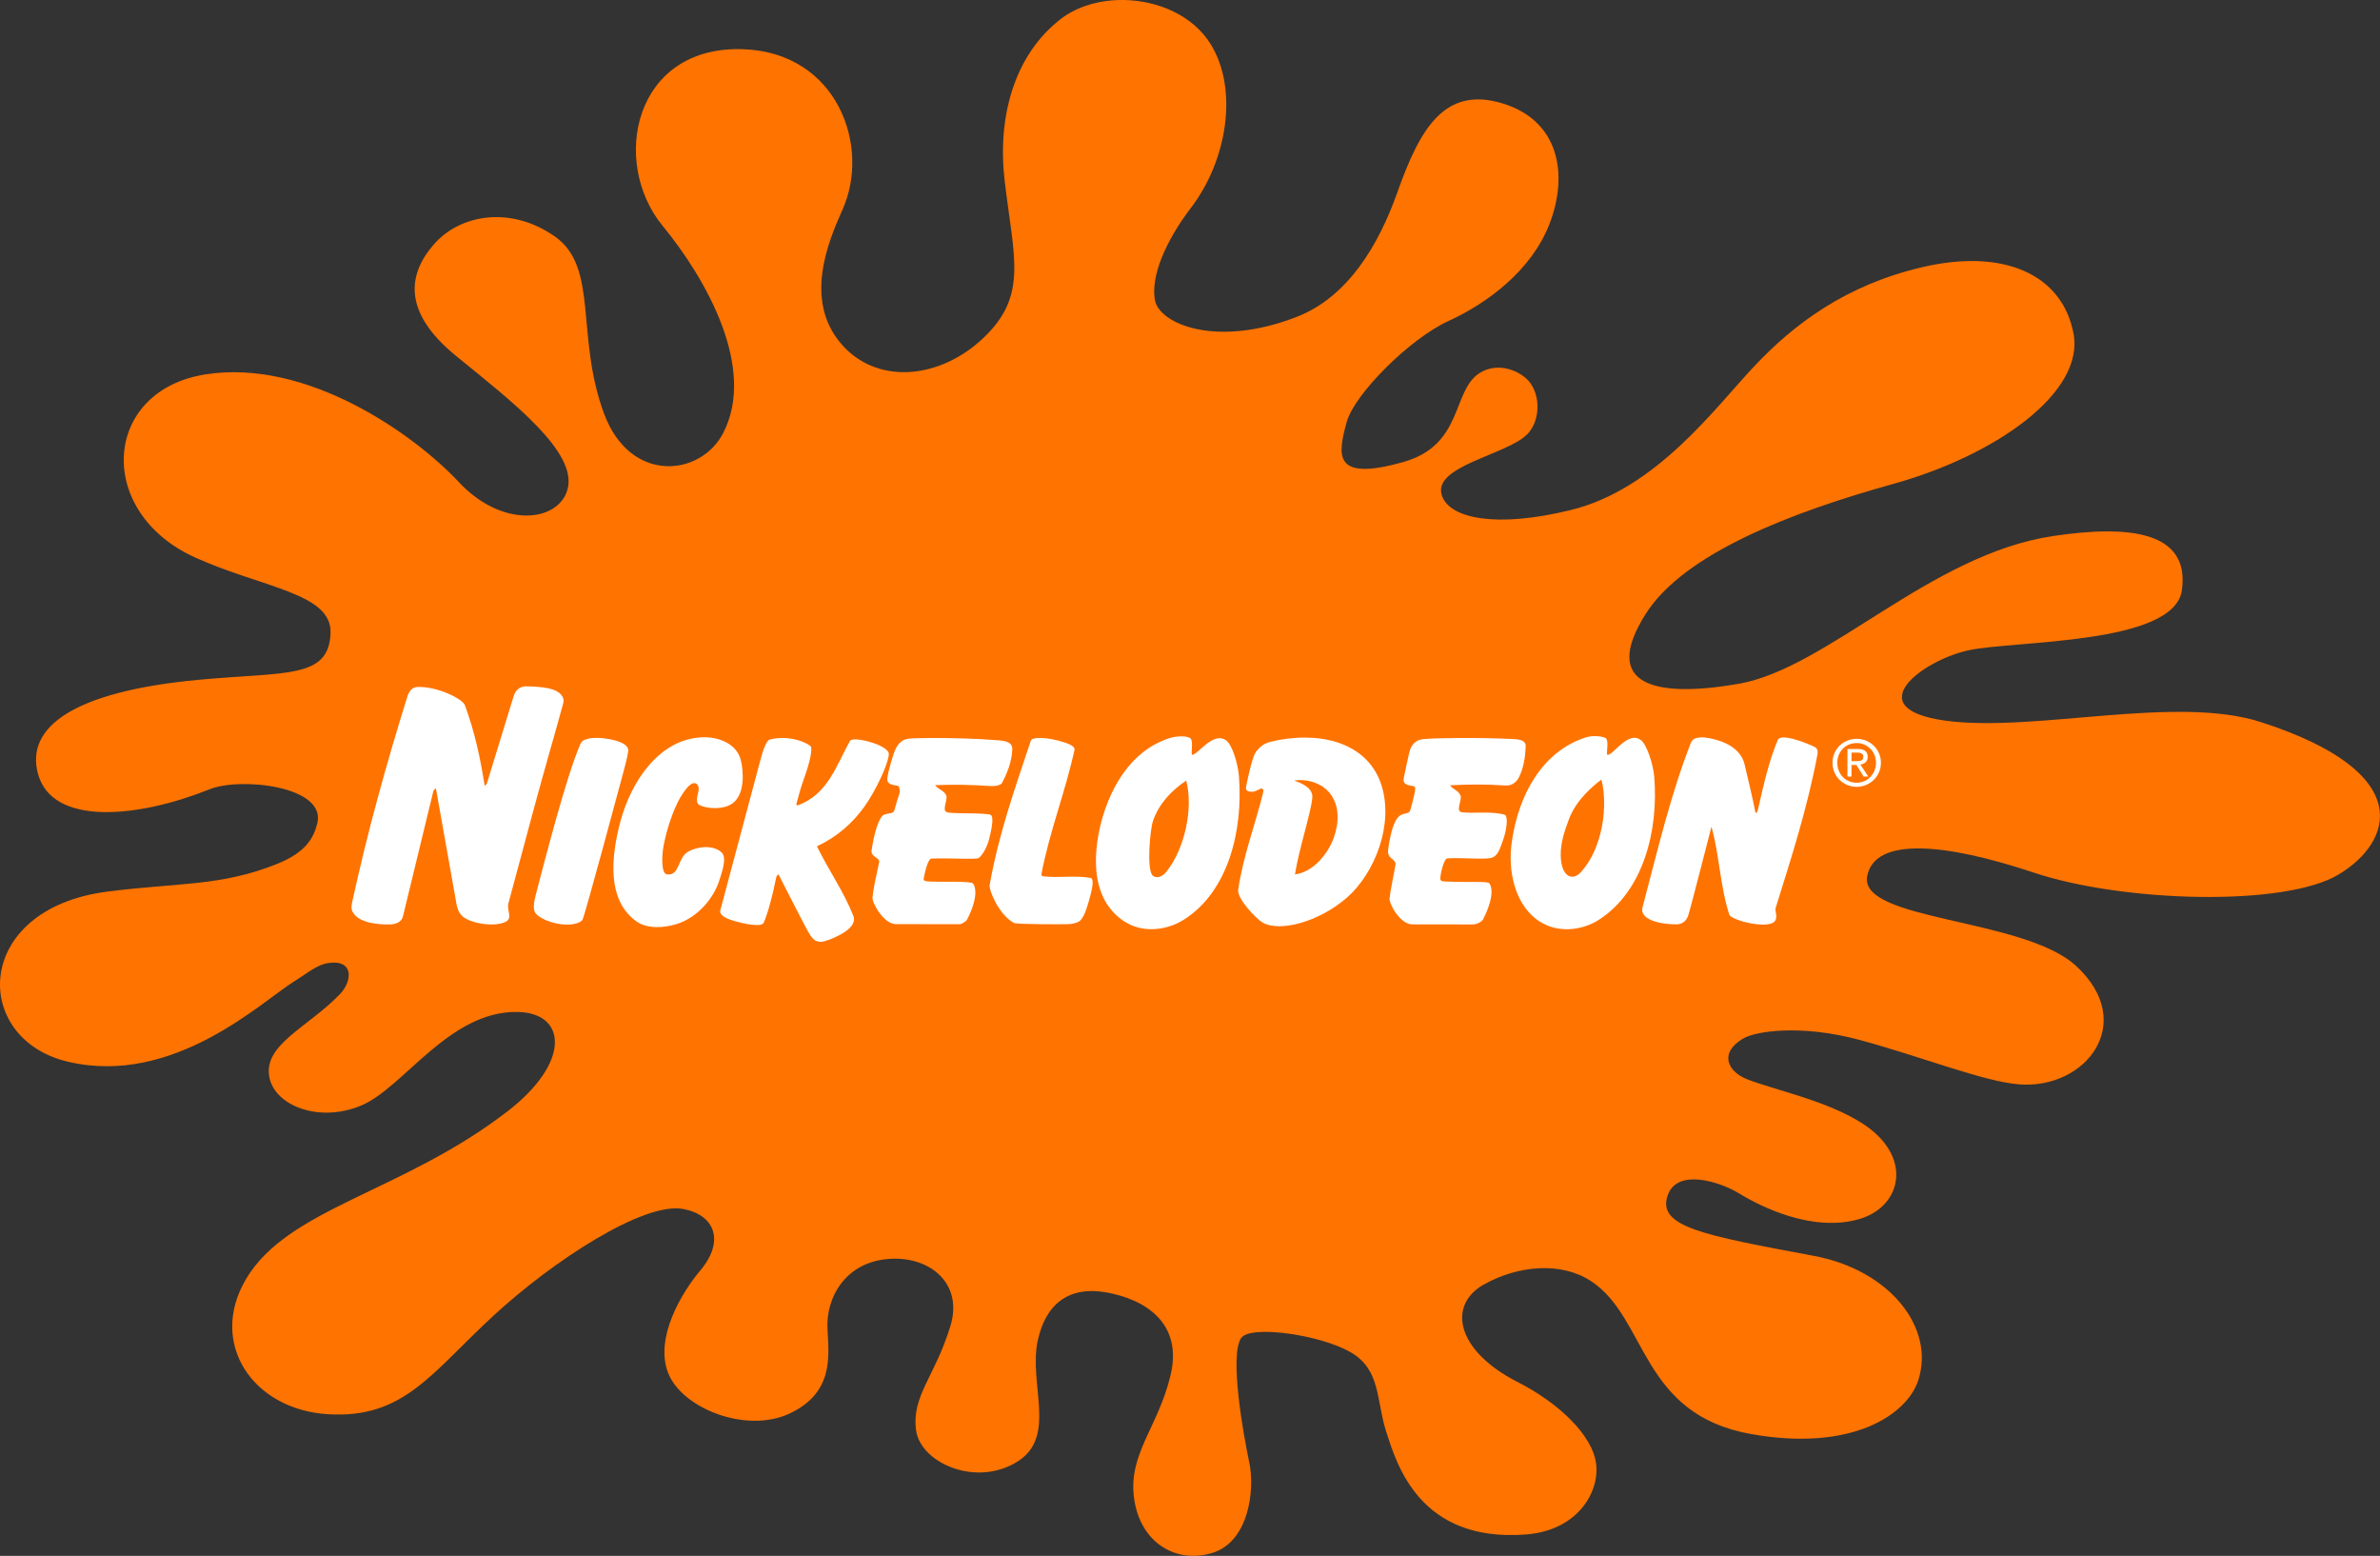 <svg xmlns:osb="http://www.openswatchbook.org/uri/2009/osb" xmlns:dc="http://purl.org/dc/elements/1.1/" xmlns:cc="http://creativecommons.org/ns#" xmlns:rdf="http://www.w3.org/1999/02/22-rdf-syntax-ns#" xmlns:svg="http://www.w3.org/2000/svg" xmlns="http://www.w3.org/2000/svg" xmlns:xlink="http://www.w3.org/1999/xlink" xmlns:sodipodi="http://sodipodi.sourceforge.net/DTD/sodipodi-0.dtd" xmlns:inkscape="http://www.inkscape.org/namespaces/inkscape" version="1.1" id="Layer_1" x="0px" y="0px" width="1000" height="653.551" viewBox="0 0 1000 653.551" enable-background="new 0 0 1000 664.928" xml:space="preserve" sodipodi:docname="Nickelodeon_1993.svg" inkscape:export-filename="C:\Users\tjdru\OneDrive\Pictures\Logos\TV\nickelodeonlogo1993.png" inkscape:export-xdpi="178.08275" inkscape:export-ydpi="178.08275" inkscape:version="1.0.2-2 (e86c870879, 2021-01-15)"><rect x="0" y="0" width="1000" height="653.551" fill="#333333" stroke="none"/><defs id="defs321"><clipPath id="SVGID_2_"><use xlink:href="#SVGID_1_" overflow="visible" id="use689" style="overflow:visible" x="0" y="0" width="100%" height="100%"/></clipPath><path id="SVGID_1_" d="m 257.791,121.814 c 0.857,0.251 3.77,0.428 5.315,0.512 l 1.711,-0.688 c 2.744,-3.256 -2.224,-4.97 -3.852,-4.458 -3.863,1.285 -6.179,-1.805 -8.749,-3.944 -0.863,-0.773 -1.543,-2.579 -1.293,-4.03 0.521,-3.434 2.577,-3.779 4.123,-7.035 0.167,-0.345 1.796,-2.141 0.167,-4.207 -3.516,-2.996 -9.008,3.695 -13.466,5.584 l -3.602,-0.093 c -13.036,-4.718 3.519,-12.943 1.119,-21.347 -0.178,-0.521 -2.662,-2.839 -4.458,-3.267 -6.953,-2.057 0.167,-13.893 -9.176,-11.315 l -2.15,-0.604 c -4.373,-3.518 -12.003,-2.308 -14.832,-7.203 l 0.082,-1.796 c 6.775,-15.094 18.696,-35.334 18.956,-36.971 0.252,-1.712 -1.199,-0.764 -1.199,-0.764 -2.829,2.057 -3.602,5.742 -4.895,8.655 -1.201,4.038 -7.203,4.634 -6.599,9.352 l 0.085,1.545 c -1.034,7.463 -9.008,8.059 -15.354,10.031 l -2.652,0.428 c -6.522,-0.512 -6.775,-8.915 -11.325,-12.609 -0.513,-0.428 -1.547,-1.024 -2.568,-0.856 -3.863,1.117 -6.263,3.778 -8.319,6.691 -0.95,1.377 -4.207,1.712 -6.952,1.889 -13.889,0.345 -23.231,8.748 -33.096,-5.322 -1.46,-2.652 -4.55,-3.602 -7.034,-2.829 -7.119,1.722 -10.544,7.379 -18.351,3.518 -0.856,-0.856 -2.317,-3.173 -2.661,-4.113 -0.345,-0.949 -1.117,-4.113 -1.628,-4.895 -2.485,-3.164 -5.575,-13.12 -5.575,-13.372 -0.344,-3.433 -2.057,-13.465 -4.457,-7.463 -1.545,5.491 3.685,8.403 4.886,13.298 1.116,8.486 6.774,16.2 8.58,25.72 l -0.093,1.805 c -0.68,1.796 -2.484,2.141 -4.197,2.662 l -1.805,-0.177 c -4.718,-1.972 -9.175,-7.63 -14.061,-5.062 l -0.428,1.117 c 3.257,3.351 0.596,8.235 3.341,11.753 l 0.428,1.117 -0.251,1.879 c -1.377,3.694 -3.945,3.862 -5.406,7.379 l -0.939,1.033 c -7.631,2.4 -8.236,9.771 -13.894,14.405 -6.347,7.286 -13.298,-0.521 -19.812,-1.377 -2.15,-0.335 -4.123,0.856 -4.979,1.293 -0.94,0.428 -1.713,2.569 -1.452,3.508 0.251,1.201 8.059,4.207 12.692,6.347 l 1.107,0.772 c 5.834,7.547 -2.14,13.726 -4.802,20.667 -1.452,2.234 -3.08,1.722 -4.885,1.118 -1.545,-0.512 -3.257,-0.94 -4.979,0.688 -4.625,3.434 -3.257,5.146 -1.284,7.808 1.117,1.106 4.55,2.996 6.867,3.257 11.484,1.023 9.604,15.866 7.37,24.614 -2.057,4.718 -9.007,6.69 -11.576,7.891 -2.484,1.116 -13.632,1.973 -19.039,5.574 -4.206,2.828 -5.741,7.286 -4.634,9.771 1.117,2.494 10.376,-1.023 13.038,-4.457 1.284,-1.461 4.634,-0.856 8.059,-0.345 2.745,0.429 5.49,0.856 7.463,0.429 13.037,-3.425 15.178,4.895 24.614,11.324 1.888,1.973 5.834,3.685 6.523,5.826 1.628,4.038 4.28,10.98 6.69,14.237 3.257,4.038 9.426,11.241 9.604,14.58 -0.177,5.659 -3.518,11.326 -6.179,15.866 -1.367,3.007 2.401,5.407 4.718,5.407 2.484,-0.26 6.951,-5.666 7.808,-9.612 2.14,-7.025 9.259,-6.087 16.033,-5.229 2.829,0.345 5.658,0.688 8.059,0.521 0.345,-0.095 2.922,0.595 4.551,1.366 4.29,1.546 3.862,4.291 8.831,2.747 1.972,-0.774 4.206,0.512 6.262,1.544 8.831,2.997 -2.484,23.758 6.347,28.048 8.915,4.373 0.344,-18.101 5.742,-26.42 3.861,-4.978 9.859,-8.401 16.037,-9.521 4.97,-0.082 11.066,8.154 12.088,13.552 1.286,5.145 2.662,11.49 7.893,11.92 l 0.771,-0.856 c 0.345,-4.551 -2.827,-9.436 -2.66,-14.061 l -0.345,-2.578 c -1.88,-5.229 -9.261,-8.83 -5.659,-12.776 2.059,-2.141 5.325,-4.206 5.837,-4.551 2.4,-1.963 4.373,-0.167 6.596,1.639 1.891,1.533 3.946,3.172 6.608,2.141 0.939,-0.43 3.434,-1.974 3.434,-5.063 0.595,-7.892 6.773,-10.545 13.976,-12.609 l 1.974,-1.109 c 3.174,-2.922 0.771,-5.404 2.317,-9.006 1.451,-3.257 2.4,-3.518 4.113,-3.779 10.719,-1.963 25.896,12.693 28.476,14.498 1.116,0.689 5.657,1.546 6.69,0.345 0.68,-0.688 0.513,-3.174 0.083,-5.321 l -1.199,-1.799 c -6.264,-5.145 -15.783,-6.001 -22.986,-9.779 l -2.232,-1.796 -1.284,-1.628 c -2.912,-6.095 -4.458,-13.894 -6.171,-19.645 -1.294,-4.112 0.252,-12.348 4.888,-19.383 1.461,-1.712 1.971,-7.287 1.888,-7.892 -1.293,-8.319 8.999,-9.77 13.801,-14.228 0.256,-0.18 1.632,-0.868 2.833,-0.431 M 80.952,274.381 c -2.829,-1.713 -0.512,-7.035 -0.251,-8.236 0.251,-1.201 -0.866,-1.888 1.963,-3.769 2.838,-1.974 1.377,7.452 1.293,8.059 -0.083,0.594 -1.376,3.516 -3.005,3.946 m -12.944,5.824 c 0.084,-1.024 -1.544,-1.368 -2.317,-0.427 -0.772,1.031 -2.745,5.749 0.083,7.295 2.485,-1.201 2.141,-5.919 2.234,-6.868 M 9.085,186.907 c 0.856,-2.233 -1.368,-5.919 -4.113,-3.862 l -0.605,0.68 c -0.512,1.032 -1.796,1.889 -0.856,3.089 1.545,1.285 3.257,1.378 4.979,0.689 l 0.595,-0.596" inkscape:connector-curvature="0"/>
	
	

		
		
	
			
		
				
				
				
				
				
				
				
				
				
				
				
			<linearGradient id="linearGradient5998" osb:paint="solid"><stop style="stop-color:#000000;stop-opacity:1;" offset="0" id="stop5996"/></linearGradient><clipPath id="SVGID_2_-2"><use height="100%" width="100%" y="0" x="0" style="overflow:visible" id="use689-6" overflow="visible" xlink:href="#SVGID_1_-5"/></clipPath><path inkscape:connector-curvature="0" d="m 257.791,121.814 c 0.857,0.251 3.77,0.428 5.315,0.512 l 1.711,-0.688 c 2.744,-3.256 -2.224,-4.97 -3.852,-4.458 -3.863,1.285 -6.179,-1.805 -8.749,-3.944 -0.863,-0.773 -1.543,-2.579 -1.293,-4.03 0.521,-3.434 2.577,-3.779 4.123,-7.035 0.167,-0.345 1.796,-2.141 0.167,-4.207 -3.516,-2.996 -9.008,3.695 -13.466,5.584 l -3.602,-0.093 c -13.036,-4.718 3.519,-12.943 1.119,-21.347 -0.178,-0.521 -2.662,-2.839 -4.458,-3.267 -6.953,-2.057 0.167,-13.893 -9.176,-11.315 l -2.15,-0.604 c -4.373,-3.518 -12.003,-2.308 -14.832,-7.203 l 0.082,-1.796 c 6.775,-15.094 18.696,-35.334 18.956,-36.971 0.252,-1.712 -1.199,-0.764 -1.199,-0.764 -2.829,2.057 -3.602,5.742 -4.895,8.655 -1.201,4.038 -7.203,4.634 -6.599,9.352 l 0.085,1.545 c -1.034,7.463 -9.008,8.059 -15.354,10.031 l -2.652,0.428 c -6.522,-0.512 -6.775,-8.915 -11.325,-12.609 -0.513,-0.428 -1.547,-1.024 -2.568,-0.856 -3.863,1.117 -6.263,3.778 -8.319,6.691 -0.95,1.377 -4.207,1.712 -6.952,1.889 -13.889,0.345 -23.231,8.748 -33.096,-5.322 -1.46,-2.652 -4.55,-3.602 -7.034,-2.829 -7.119,1.722 -10.544,7.379 -18.351,3.518 -0.856,-0.856 -2.317,-3.173 -2.661,-4.113 -0.345,-0.949 -1.117,-4.113 -1.628,-4.895 -2.485,-3.164 -5.575,-13.12 -5.575,-13.372 -0.344,-3.433 -2.057,-13.465 -4.457,-7.463 -1.545,5.491 3.685,8.403 4.886,13.298 1.116,8.486 6.774,16.2 8.58,25.72 l -0.093,1.805 c -0.68,1.796 -2.484,2.141 -4.197,2.662 l -1.805,-0.177 c -4.718,-1.972 -9.175,-7.63 -14.061,-5.062 l -0.428,1.117 c 3.257,3.351 0.596,8.235 3.341,11.753 l 0.428,1.117 -0.251,1.879 c -1.377,3.694 -3.945,3.862 -5.406,7.379 l -0.939,1.033 c -7.631,2.4 -8.236,9.771 -13.894,14.405 -6.347,7.286 -13.298,-0.521 -19.812,-1.377 -2.15,-0.335 -4.123,0.856 -4.979,1.293 -0.94,0.428 -1.713,2.569 -1.452,3.508 0.251,1.201 8.059,4.207 12.692,6.347 l 1.107,0.772 c 5.834,7.547 -2.14,13.726 -4.802,20.667 -1.452,2.234 -3.08,1.722 -4.885,1.118 -1.545,-0.512 -3.257,-0.94 -4.979,0.688 -4.625,3.434 -3.257,5.146 -1.284,7.808 1.117,1.106 4.55,2.996 6.867,3.257 11.484,1.023 9.604,15.866 7.37,24.614 -2.057,4.718 -9.007,6.69 -11.576,7.891 -2.484,1.116 -13.632,1.973 -19.039,5.574 -4.206,2.828 -5.741,7.286 -4.634,9.771 1.117,2.494 10.376,-1.023 13.038,-4.457 1.284,-1.461 4.634,-0.856 8.059,-0.345 2.745,0.429 5.49,0.856 7.463,0.429 13.037,-3.425 15.178,4.895 24.614,11.324 1.888,1.973 5.834,3.685 6.523,5.826 1.628,4.038 4.28,10.98 6.69,14.237 3.257,4.038 9.426,11.241 9.604,14.58 -0.177,5.659 -3.518,11.326 -6.179,15.866 -1.367,3.007 2.401,5.407 4.718,5.407 2.484,-0.26 6.951,-5.666 7.808,-9.612 2.14,-7.025 9.259,-6.087 16.033,-5.229 2.829,0.345 5.658,0.688 8.059,0.521 0.345,-0.095 2.922,0.595 4.551,1.366 4.29,1.546 3.862,4.291 8.831,2.747 1.972,-0.774 4.206,0.512 6.262,1.544 8.831,2.997 -2.484,23.758 6.347,28.048 8.915,4.373 0.344,-18.101 5.742,-26.42 3.861,-4.978 9.859,-8.401 16.037,-9.521 4.97,-0.082 11.066,8.154 12.088,13.552 1.286,5.145 2.662,11.49 7.893,11.92 l 0.771,-0.856 c 0.345,-4.551 -2.827,-9.436 -2.66,-14.061 l -0.345,-2.578 c -1.88,-5.229 -9.261,-8.83 -5.659,-12.776 2.059,-2.141 5.325,-4.206 5.837,-4.551 2.4,-1.963 4.373,-0.167 6.596,1.639 1.891,1.533 3.946,3.172 6.608,2.141 0.939,-0.43 3.434,-1.974 3.434,-5.063 0.595,-7.892 6.773,-10.545 13.976,-12.609 l 1.974,-1.109 c 3.174,-2.922 0.771,-5.404 2.317,-9.006 1.451,-3.257 2.4,-3.518 4.113,-3.779 10.719,-1.963 25.896,12.693 28.476,14.498 1.116,0.689 5.657,1.546 6.69,0.345 0.68,-0.688 0.513,-3.174 0.083,-5.321 l -1.199,-1.799 c -6.264,-5.145 -15.783,-6.001 -22.986,-9.779 l -2.232,-1.796 -1.284,-1.628 c -2.912,-6.095 -4.458,-13.894 -6.171,-19.645 -1.294,-4.112 0.252,-12.348 4.888,-19.383 1.461,-1.712 1.971,-7.287 1.888,-7.892 -1.293,-8.319 8.999,-9.77 13.801,-14.228 0.256,-0.18 1.632,-0.868 2.833,-0.431 M 80.952,274.381 c -2.829,-1.713 -0.512,-7.035 -0.251,-8.236 0.251,-1.201 -0.866,-1.888 1.963,-3.769 2.838,-1.974 1.377,7.452 1.293,8.059 -0.083,0.594 -1.376,3.516 -3.005,3.946 m -12.944,5.824 c 0.084,-1.024 -1.544,-1.368 -2.317,-0.427 -0.772,1.031 -2.745,5.749 0.083,7.295 2.485,-1.201 2.141,-5.919 2.234,-6.868 M 9.085,186.907 c 0.856,-2.233 -1.368,-5.919 -4.113,-3.862 l -0.605,0.68 c -0.512,1.032 -1.796,1.889 -0.856,3.089 1.545,1.285 3.257,1.378 4.979,0.689 l 0.595,-0.596" id="SVGID_1_-5"/></defs><sodipodi:namedview pagecolor="#ffffff" bordercolor="#666666" borderopacity="1" objecttolerance="10" gridtolerance="10" guidetolerance="10" inkscape:pageopacity="0" inkscape:pageshadow="2" inkscape:window-width="1366" inkscape:window-height="705" id="namedview319" showgrid="false" inkscape:zoom="0.5" inkscape:cx="465.33004" inkscape:cy="358.97759" inkscape:window-x="-8" inkscape:window-y="-8" inkscape:window-maximized="1" inkscape:current-layer="layer3" inkscape:snap-global="true" inkscape:document-rotation="0" inkscape:snap-bbox="false" inkscape:bbox-paths="false" inkscape:bbox-nodes="true" inkscape:snap-nodes="true" inkscape:snap-page="false"/>

<g inkscape:groupmode="layer" id="layer3" inkscape:label="Layer 1" transform="translate(-65.372,-48.694)" style="display:inline;opacity:1"><g id="g595" transform="matrix(1.855,0,0,1.855,-55.895,-41.635)"><path id="path1140" style="font-variation-settings:normal;opacity:1;vector-effect:none;fill:#ff7300;fill-opacity:1;stroke:none;stroke-width:2.067;stroke-linecap:butt;stroke-linejoin:miter;stroke-miterlimit:4;stroke-dasharray:none;stroke-dashoffset:21.579;stroke-opacity:1;paint-order:markers stroke fill;stop-color:#000000;stop-opacity:1" d="m 319.95,48.698 c -5.298,-0.087 -10.523,1.349 -14.383,4.354 -10.62,8.264 -14.312,22.4 -12.627,36.624 2.069,17.464 5.273,25.894 -4.73,35.46 -10.003,9.566 -24.51,10.881 -32.565,1.103 -8.055,-9.778 -2.768,-22.659 0.557,-30.061 6.442,-14.341 -1.153,-35.589 -22.494,-36.341 -24.753,-0.873 -30.151,25.519 -18.231,40.016 9.834,11.96 21.304,32.221 13.695,46.913 -5.116,9.877 -21.075,11.527 -26.99,-4.44 -6.484,-17.502 -1.177,-33.022 -11.045,-40.018 -9.868,-6.995 -21.53,-5.271 -27.647,1.9 -6.117,7.17 -6.477,15.6 5.282,25.171 12.674,10.315 27.526,21.708 25.136,30.185 -2.075,7.362 -14.738,8.862 -24.619,-1.719 -9.881,-10.581 -34.181,-28.031 -57.417,-24.365 -23.303,3.677 -25.13,31.195 -2.198,41.501 15.192,6.828 30.829,8.025 30.57,16.996 -0.303,10.461 -9.993,8.82 -29.699,10.637 -28.623,2.638 -39.312,10.748 -36.613,21.149 3.179,12.255 23.066,10.034 38.884,3.668 7.111,-2.862 26.502,-0.693 24.431,7.686 -0.82,3.317 -2.572,6.554 -9.02,9.165 -12.875,5.213 -22.708,4.235 -38.68,6.332 -30.427,3.995 -30.729,33.373 -8.731,38.512 23.912,5.585 43.816,-13.625 51.241,-18.235 3.157,-1.96 5.171,-3.787 7.787,-4.14 5.79,-0.78 5.317,4.201 2.488,7.111 -7.356,7.567 -17.352,11.387 -15.95,18.755 1.222,6.423 11.196,10.426 20.794,6.423 9.598,-4.003 19.96,-21.497 35.456,-21.195 11.129,0.217 12.09,11.401 -2.279,22.485 -23.885,18.425 -49.771,21.878 -59.293,38.063 -8.509,14.462 1.515,29.518 18.651,30.547 17.135,1.03 23.348,-9.323 37.44,-22.318 13.459,-12.412 34.031,-25.826 42.964,-24.163 7.17,1.334 9.511,7.25 3.859,13.955 -4.127,4.896 -10.386,15.204 -7.255,23.196 3.131,7.992 17.698,13.811 27.557,9.145 9.86,-4.665 8.886,-12.72 8.53,-19.021 -0.405,-7.159 3.913,-14.692 12.845,-15.855 9.781,-1.274 18.03,5.11 15.012,15.04 -3.533,11.624 -8.846,15.83 -7.791,23.67 0.999,7.417 13.795,13.07 23.185,6.925 8.71,-5.7 2.268,-17.487 4.372,-27.247 1.752,-8.126 6.89,-12.487 15.649,-10.896 8.759,1.591 17.274,6.967 14.422,18.799 -2.852,11.832 -9.67,17.828 -8.238,27.914 1.432,10.086 9.64,14.805 17.8,12.233 8.16,-2.572 9.608,-14.189 8.277,-20.465 -1.331,-6.276 -4.549,-24.276 -1.823,-28.176 2.107,-3.014 17.946,-0.745 24.812,3.243 6.866,3.988 5.725,10.874 8.043,18.015 2.318,7.14 7.447,25.123 31.683,23.231 11.513,-0.899 16.535,-9.378 15.879,-15.755 -0.699,-6.79 -8.789,-14.185 -17.811,-18.767 -13.842,-7.029 -16.045,-17.401 -7.604,-22.102 7.876,-4.387 17.534,-5.121 24.204,-0.764 12.837,8.385 11.064,30.185 36.329,34.661 22.849,4.048 35.264,-4.418 37.799,-12.128 3.911,-11.892 -6.379,-25.005 -23.613,-28.231 -25.088,-4.696 -35.685,-6.554 -33.093,-13.781 2.167,-6.042 11.694,-3.095 16.227,-0.313 4.559,2.798 16.558,8.945 27.305,5.708 9.579,-2.885 12.073,-14.271 0.443,-21.664 -8.007,-5.09 -19.138,-7.329 -25.94,-9.91 -4.355,-1.653 -6.642,-5.924 -0.937,-9.274 2.81,-1.65 13.084,-3.254 26.415,0.355 14.061,3.807 28.008,9.415 36.06,10.045 15.09,1.181 26.864,-13.897 12.929,-26.799 -11.863,-10.984 -49.404,-10.132 -47.332,-20.414 1.793,-8.899 17.685,-7.42 37.755,-0.724 20.071,6.696 56.665,7.789 68.956,0.45 12.292,-7.339 17.933,-23.105 -17.569,-34.556 -19.287,-6.221 -51.419,2.418 -71.4,-0.311 -19.98,-2.729 -5.194,-13.688 5.204,-15.938 10.398,-2.249 46.548,-1.207 48.317,-13.575 1.906,-13.327 -11.791,-14.907 -29.266,-12.282 -27.734,4.166 -51.105,29.98 -71.152,33.452 -19.033,3.296 -31.215,0.288 -21.044,-15.799 8.712,-13.778 33.121,-23.082 56.126,-29.479 23.004,-6.397 43.385,-20.591 40.784,-34.089 -2.601,-13.498 -15.956,-19.228 -34.127,-15.012 -17.431,4.044 -29.162,12.917 -38.117,22.402 -8.955,9.484 -22.202,27.838 -41.558,32.606 -16.856,4.152 -27.443,1.971 -29.241,-3.221 -2.321,-6.703 14.531,-9.186 19.269,-13.866 2.735,-2.701 3.204,-7.926 0.915,-11.427 -1.777,-2.717 -7.243,-5.328 -11.688,-2.466 -6.3,4.056 -3.558,16.265 -17.278,20.133 -15.98,4.505 -14.827,-1.563 -12.81,-9.005 1.722,-6.353 14.249,-18.898 23.112,-22.955 8.864,-4.057 18.742,-11.466 22.797,-21.857 4.42,-11.327 2.264,-23.584 -10.756,-27.449 -13.02,-3.865 -18.561,5.812 -23.673,20.226 -4.224,11.911 -11.189,23.641 -22.712,28.137 -18.306,7.142 -31.126,1.603 -32.172,-3.702 -1.046,-5.305 2.38,-13.426 8.134,-20.951 8.31,-10.868 10.754,-26.912 4.486,-37.062 -4.015,-6.502 -11.911,-9.885 -19.654,-10.012 z" sodipodi:nodetypes="cccccccccccccccccccccccccccccccccccccccccccccccccccccccccccccccccccccccccccccccccccccccccccccccccccc"/><path id="path451-7" style="display:inline;fill:#ffffff;fill-opacity:1;stroke:none;stroke-width:0.505" d="m 184.436,204.112 c -1.411,0 -2.345,1.002 -2.72,2.226 l -6.04,19.706 c -0.133,0.434 -0.524,0.556 -0.524,0.556 -1.01,-6.367 -2.225,-12.119 -4.48,-18.221 -0.536,-1.451 -6.36,-4.353 -10.876,-4.114 -1.125,0.059 -1.828,1.115 -2.146,2.135 -4.781,15.352 -8.954,30.341 -12.479,46.455 -0.163,0.745 -0.289,1.513 -0.019,2.138 1.134,2.599 5.602,3.11 8.599,3.032 1.193,-0.03 2.577,-0.48 2.896,-1.829 l 6.847,-28.191 c 0.147,-0.623 0.62,-0.764 0.62,-0.764 1.585,9.061 3.073,17.08 4.657,26.15 0.138,0.793 0.451,1.922 1.262,2.698 1.788,1.711 7.297,2.631 9.893,1.337 1.631,-0.813 0.205,-2.698 0.588,-4.106 0,0 4.089,-15.174 5.813,-21.611 2.274,-8.486 4.937,-17.492 6.627,-23.798 0.364,-1.36 -0.679,-2.713 -3.072,-3.286 -1.691,-0.405 -4.152,-0.513 -5.448,-0.513 z m 242.243,11.268 c -0.71,-9.9e-4 -1.479,0.085 -2.179,0.314 -9.799,3.204 -15.216,12.97 -16.72,23.826 -0.898,6.479 0.763,13.477 5.357,17.146 4.649,3.712 10.687,2.684 14.348,0.343 10.122,-6.472 13.594,-20.264 12.58,-32.464 -0.224,-2.698 -1.652,-7.263 -3.052,-8.284 -2.96,-2.16 -6.262,3.525 -7.532,3.362 -0.402,-0.053 0.374,-3.011 -0.326,-3.712 -0.271,-0.271 -1.292,-0.526 -2.476,-0.53 z m -93.691,0.059 c -0.898,7e-5 -1.886,0.143 -2.594,0.363 -11.112,3.445 -15.836,16.273 -16.653,25.05 -0.669,7.187 1.137,12.891 5.935,16.257 4.523,3.174 10.216,2.151 13.883,-0.179 10.139,-6.443 13.416,-20.405 12.434,-32.549 -0.217,-2.686 -1.486,-6.999 -2.883,-8.016 -2.955,-2.15 -6.394,3.248 -7.684,3.25 -0.405,6e-4 0.319,-2.979 -0.378,-3.679 -0.352,-0.354 -1.161,-0.497 -2.06,-0.497 z m -127.058,19.155 c -2.198,8.204 -3.126,18.047 3.667,22.786 2.527,1.763 6.356,1.381 8.984,0.577 4.979,-1.523 8.467,-6.031 9.664,-9.731 0.6,-1.855 1.838,-5.243 0.621,-6.46 -1.587,-1.587 -4.943,-1.638 -7.58,-0.24 -2.469,1.309 -1.908,5.589 -4.859,5.168 -1.329,-0.19 -1.166,-4.299 -0.739,-6.53 0.606,-3.165 1.657,-6.499 3,-9.396 0.888,-1.916 2.505,-4.356 3.605,-4.686 0.906,-0.272 1.533,0.56 1.298,1.71 -0.249,1.214 -0.737,2.639 0.164,3.168 1.439,0.845 5.755,1.303 7.878,-0.618 2.533,-2.291 2.112,-7.204 1.54,-9.521 -0.843,-3.416 -4.424,-5.111 -8.064,-5.177 -0.242,-0.002 -0.485,-6.2e-4 -0.728,0.013 -10.074,0.42 -16.235,10.669 -18.451,18.941 z m 244.738,-18.925 c -1.039,0.02 -1.947,0.317 -2.306,1.238 -4.686,11.99 -7.56,24.521 -10.962,37.309 -0.602,2.264 2.771,3.767 7.659,3.79 1.36,0.008 2.251,-0.74 2.686,-1.938 0.414,-1.14 5.285,-20.171 5.285,-20.171 1.823,6.509 1.933,13.369 4.033,19.901 0.202,0.627 2.476,1.565 4.994,2.002 1.924,0.334 4.421,0.498 5.273,-0.445 0.859,-0.951 -0.02,-2.227 0.26,-3.124 3.524,-11.304 7.172,-22.576 9.456,-34.721 0.136,-0.727 -0.042,-1.374 -0.586,-1.644 -2.385,-1.181 -7.753,-3.152 -8.408,-1.604 -2.085,4.926 -3.253,10.432 -4.537,15.929 -0.109,0.468 -0.475,0.757 -0.526,0.498 -0.714,-3.65 -1.603,-7.235 -2.452,-10.878 -0.873,-3.747 -4.777,-5.356 -7.943,-5.947 -0.628,-0.117 -1.3,-0.207 -1.923,-0.196 z m -89.659,0.047 c -2.76,-0.013 -5.478,0.355 -7.734,0.926 -1.593,0.403 -2.439,1.035 -3.437,2.323 -0.713,0.921 -1.663,5.078 -2.18,7.671 -0.138,0.692 -0.034,1.003 0.281,1.154 1.047,0.498 2.033,-0.022 2.841,-0.453 0.574,-0.303 0.842,0.246 0.737,0.678 -1.832,7.536 -4.533,14.314 -5.69,22.147 -0.296,2.004 4.082,6.607 5.541,7.449 3.86,2.229 12.835,-0.163 19.119,-5.68 6.283,-5.518 10.656,-16.57 7.775,-25.501 -1.744,-5.405 -5.915,-8.554 -10.93,-9.922 -2.001,-0.546 -4.174,-0.783 -6.321,-0.791 z m -160.147,0.074 c -1.888,-0.047 -3.523,0.299 -3.939,1.204 -3.192,6.957 -8.728,28.798 -9.734,32.554 -0.907,3.385 -1.347,5.134 -0.269,6.213 1.341,1.341 4.991,2.592 7.875,2.252 0.929,-0.109 1.919,-0.335 2.493,-0.998 0.454,-0.523 8.902,-32.071 9.331,-33.655 0.4,-1.479 0.806,-2.982 1.046,-4.554 0.129,-0.851 -0.695,-1.544 -1.347,-1.852 -1.427,-0.674 -3.568,-1.116 -5.456,-1.164 z m 100.05,0.008 c -1.149,0.002 -1.918,0.217 -2.049,0.614 -3.579,10.782 -7.259,21.011 -9.333,32.733 -0.179,1.012 1.991,6.627 5.51,8.542 0.649,0.353 11.458,0.317 12.351,0.278 0.759,-0.034 2.183,-0.272 2.746,-0.904 0.857,-0.961 1.39,-2.639 1.851,-4.271 0.568,-2.012 1.436,-5.112 0.388,-5.298 -3.552,-0.63 -6.912,0.047 -10.644,-0.349 -0.229,-0.022 -0.538,-0.149 -0.455,-0.584 1.885,-9.792 5.39,-18.497 7.482,-28.076 0.174,-0.795 -1.467,-1.399 -2.082,-1.607 -2.185,-0.741 -4.289,-1.082 -5.765,-1.077 z m 86.794,0.27 c -1.498,0.175 -2.241,0.91 -2.818,2.066 -0.225,0.451 -0.555,2.032 -0.873,3.503 -0.306,1.421 -0.518,2.53 -0.664,3.152 -0.357,1.524 0.899,1.748 2.145,1.916 0.669,0.09 0.392,1.053 0.228,1.849 -0.238,1.158 -0.567,2.353 -0.912,3.587 -0.321,1.145 -1.695,0.316 -2.875,1.746 -1.268,1.535 -1.86,5.175 -2.139,7.152 -0.326,2.311 1.894,2.08 1.652,3.502 -0.47,2.772 -1.174,5.86 -1.337,7.64 -0.108,1.18 2.389,5.824 5.14,5.828 l 13.752,0.02 c 0.805,6.1e-4 2.028,-0.607 2.303,-1.154 1.192,-2.369 2.668,-6.085 1.453,-8.113 -0.352,-0.588 -3.618,-0.207 -10.16,-0.46 -0.886,-0.034 -1.032,-0.334 -0.983,-0.889 0.103,-1.19 0.832,-4.293 1.594,-4.345 3.55,-0.244 9.198,0.451 10.434,-0.292 1.044,-0.627 1.434,-1.678 2.3,-4.206 0.66,-1.927 1.098,-4.999 0.264,-5.362 -0.394,-0.172 -1.788,-0.465 -4.04,-0.51 -1.962,-0.041 -5.17,0.181 -5.98,-0.178 -0.969,-0.43 0.342,-2.751 0.013,-3.651 -0.442,-1.215 -1.774,-1.389 -2.373,-2.358 4.36,-0.212 8.068,-0.245 12.559,0.053 1.695,0.113 2.668,-1.111 3.013,-1.811 0.932,-1.89 1.417,-3.99 1.548,-7.028 0.074,-1.711 -2.106,-1.643 -3.636,-1.717 -3.332,-0.16 -7.591,-0.219 -11.338,-0.201 -3.747,0.02 -6.983,0.114 -8.274,0.264 z M 242.621,215.805 c -1.021,-0.008 -2.009,0.112 -2.877,0.36 -0.981,0.281 -1.784,3.316 -2.292,5.217 l -8.926,33.448 c -0.333,1.249 1.835,2.028 3.211,2.43 1.959,0.572 6.132,1.508 6.634,0.36 1,-2.288 2.055,-6.418 2.753,-9.945 0.124,-0.625 0.327,-0.907 0.598,-0.959 0,0 4.194,8.234 5.282,10.296 2.059,3.902 2.656,5.569 5.355,4.753 1.275,-0.386 2.759,-1.022 4.149,-1.896 2.225,-1.399 2.547,-2.774 2.187,-3.694 -2.198,-5.611 -5.594,-10.341 -8.284,-15.838 4.57,-2.119 8.094,-5.255 10.777,-9.014 2.528,-3.542 5.498,-9.793 5.515,-11.955 0.008,-0.686 -1.406,-1.768 -3.719,-2.49 -2.305,-0.72 -4.697,-1.094 -5.108,-0.363 -3.063,5.451 -4.933,11.988 -11.707,14.515 -0.314,0.117 -0.477,-0.069 -0.36,-0.484 0.368,-1.304 0.958,-3.59 1.6,-5.332 1.42,-3.854 2.127,-7.173 1.51,-7.611 -1.643,-1.168 -4.052,-1.786 -6.299,-1.799 z m 28.55,0.163 c -1.505,0.154 -2.345,1.167 -2.939,2.314 -0.455,0.878 -1.526,4.41 -1.861,6.482 -0.249,1.542 1.096,1.672 2.342,1.857 0.332,0.047 0.609,1.163 0.368,1.828 -0.394,1.091 -0.772,2.422 -1.109,3.674 -0.308,1.147 -2.015,0.474 -2.803,1.398 -1.291,1.516 -2.065,5.68 -2.371,7.65 -0.263,1.698 1.93,1.641 1.699,2.797 -0.551,2.754 -1.211,5.254 -1.499,7.987 -0.124,1.177 2.55,5.998 5.308,6.003 l 14.354,0.022 c 0.53,6.1e-4 1.504,-0.567 1.787,-1.108 1.226,-2.35 2.579,-6.019 1.388,-8.061 -0.395,-0.677 -7.017,-0.353 -9.788,-0.497 -0.888,-0.047 -1.567,-0.097 -1.463,-0.644 0.352,-1.852 1.01,-4.509 1.774,-4.551 3.563,-0.194 10.217,0.283 10.734,-0.147 0.976,-0.812 1.912,-2.621 2.318,-4.255 0.407,-1.638 1.202,-4.921 0.4,-5.468 -0.355,-0.242 -1.809,-0.297 -4.067,-0.372 -1.966,-0.066 -5.213,0.053 -6.02,-0.317 -0.965,-0.442 0.32,-2.77 0.002,-3.674 -0.427,-1.219 -1.934,-1.429 -2.523,-2.404 4.374,-0.153 8.059,-0.098 12.562,0.212 0.676,0.047 2.253,-0.06 2.609,-0.754 0.959,-1.874 2.204,-4.594 2.29,-7.629 0.053,-1.851 -2.28,-1.908 -3.71,-2.023 -4.167,-0.336 -9.841,-0.482 -14.144,-0.479 -2.582,9.9e-4 -4.67,0.059 -5.641,0.156 z m 156.937,9.254 c 0.913,3.463 0.796,8.328 -0.288,12.391 -0.893,3.349 -2.198,6.093 -4.236,8.434 -2.126,2.443 -4.607,1.018 -4.699,-3.585 -0.059,-2.907 0.863,-5.528 1.817,-8.14 1.65,-4.519 5.542,-7.692 7.405,-9.099 z m -68.498,0.121 c 2.54,-0.075 5.19,0.876 6.8,2.749 2.498,2.908 2.264,6.933 1.08,10.272 -1.326,3.743 -4.747,7.859 -8.803,8.332 0.949,-5.922 3.507,-13.483 3.929,-17.261 0.255,-2.287 -2.291,-3.324 -4.085,-3.997 0.355,-0.054 0.716,-0.085 1.078,-0.095 z m -30.008,20.712 c -0.769,0.967 -2.052,1.737 -3.09,0.939 -1.491,-1.146 -0.652,-10.492 0.034,-12.447 1.33,-3.776 3.97,-6.685 7.511,-9.1 1.649,6.29 -0.311,15.391 -4.457,20.608 z m 155.148,-26.934 h 1.308 c 0.638,0 1.373,0.151 1.373,0.928 0,0.955 -0.764,0.993 -1.529,0.993 h -1.151 z m -0.922,-0.828 v 6.244 h 0.922 v -2.616 h 1.117 l 1.626,2.616 h 1.055 l -1.787,-2.712 c 0.926,-0.148 1.66,-0.667 1.66,-1.719 0,-1.215 -0.765,-1.813 -2.264,-1.813 z m 2.102,-1.342 c 2.423,0 4.365,1.942 4.366,4.46 0,2.578 -1.943,4.525 -4.366,4.525 -2.516,0 -4.395,-1.94 -4.395,-4.525 0,-2.518 1.878,-4.46 4.395,-4.46 z m 0,-0.957 c -2.996,0 -5.481,2.298 -5.481,5.424 0,3.118 2.485,5.45 5.481,5.45 2.932,0 5.484,-2.324 5.484,-5.45 0,-3.126 -2.551,-5.424 -5.484,-5.424 z" sodipodi:nodetypes="cccccccccccccccccccccccccccccccccccccccccccccccccccccccccccccccccccccccccccccccccccccccccccccccccccccccccccccccccccccccccccccccccccccccccccccccccccccccccccccccccccccccccccccccccccccccccccccccccccccccccccccccccccccccccccccccccccccccccccccccccccccccccccccc"/></g></g><style id="style2092" type="text/css">
	.st0{fill:#FFFFFF;}
</style></svg>